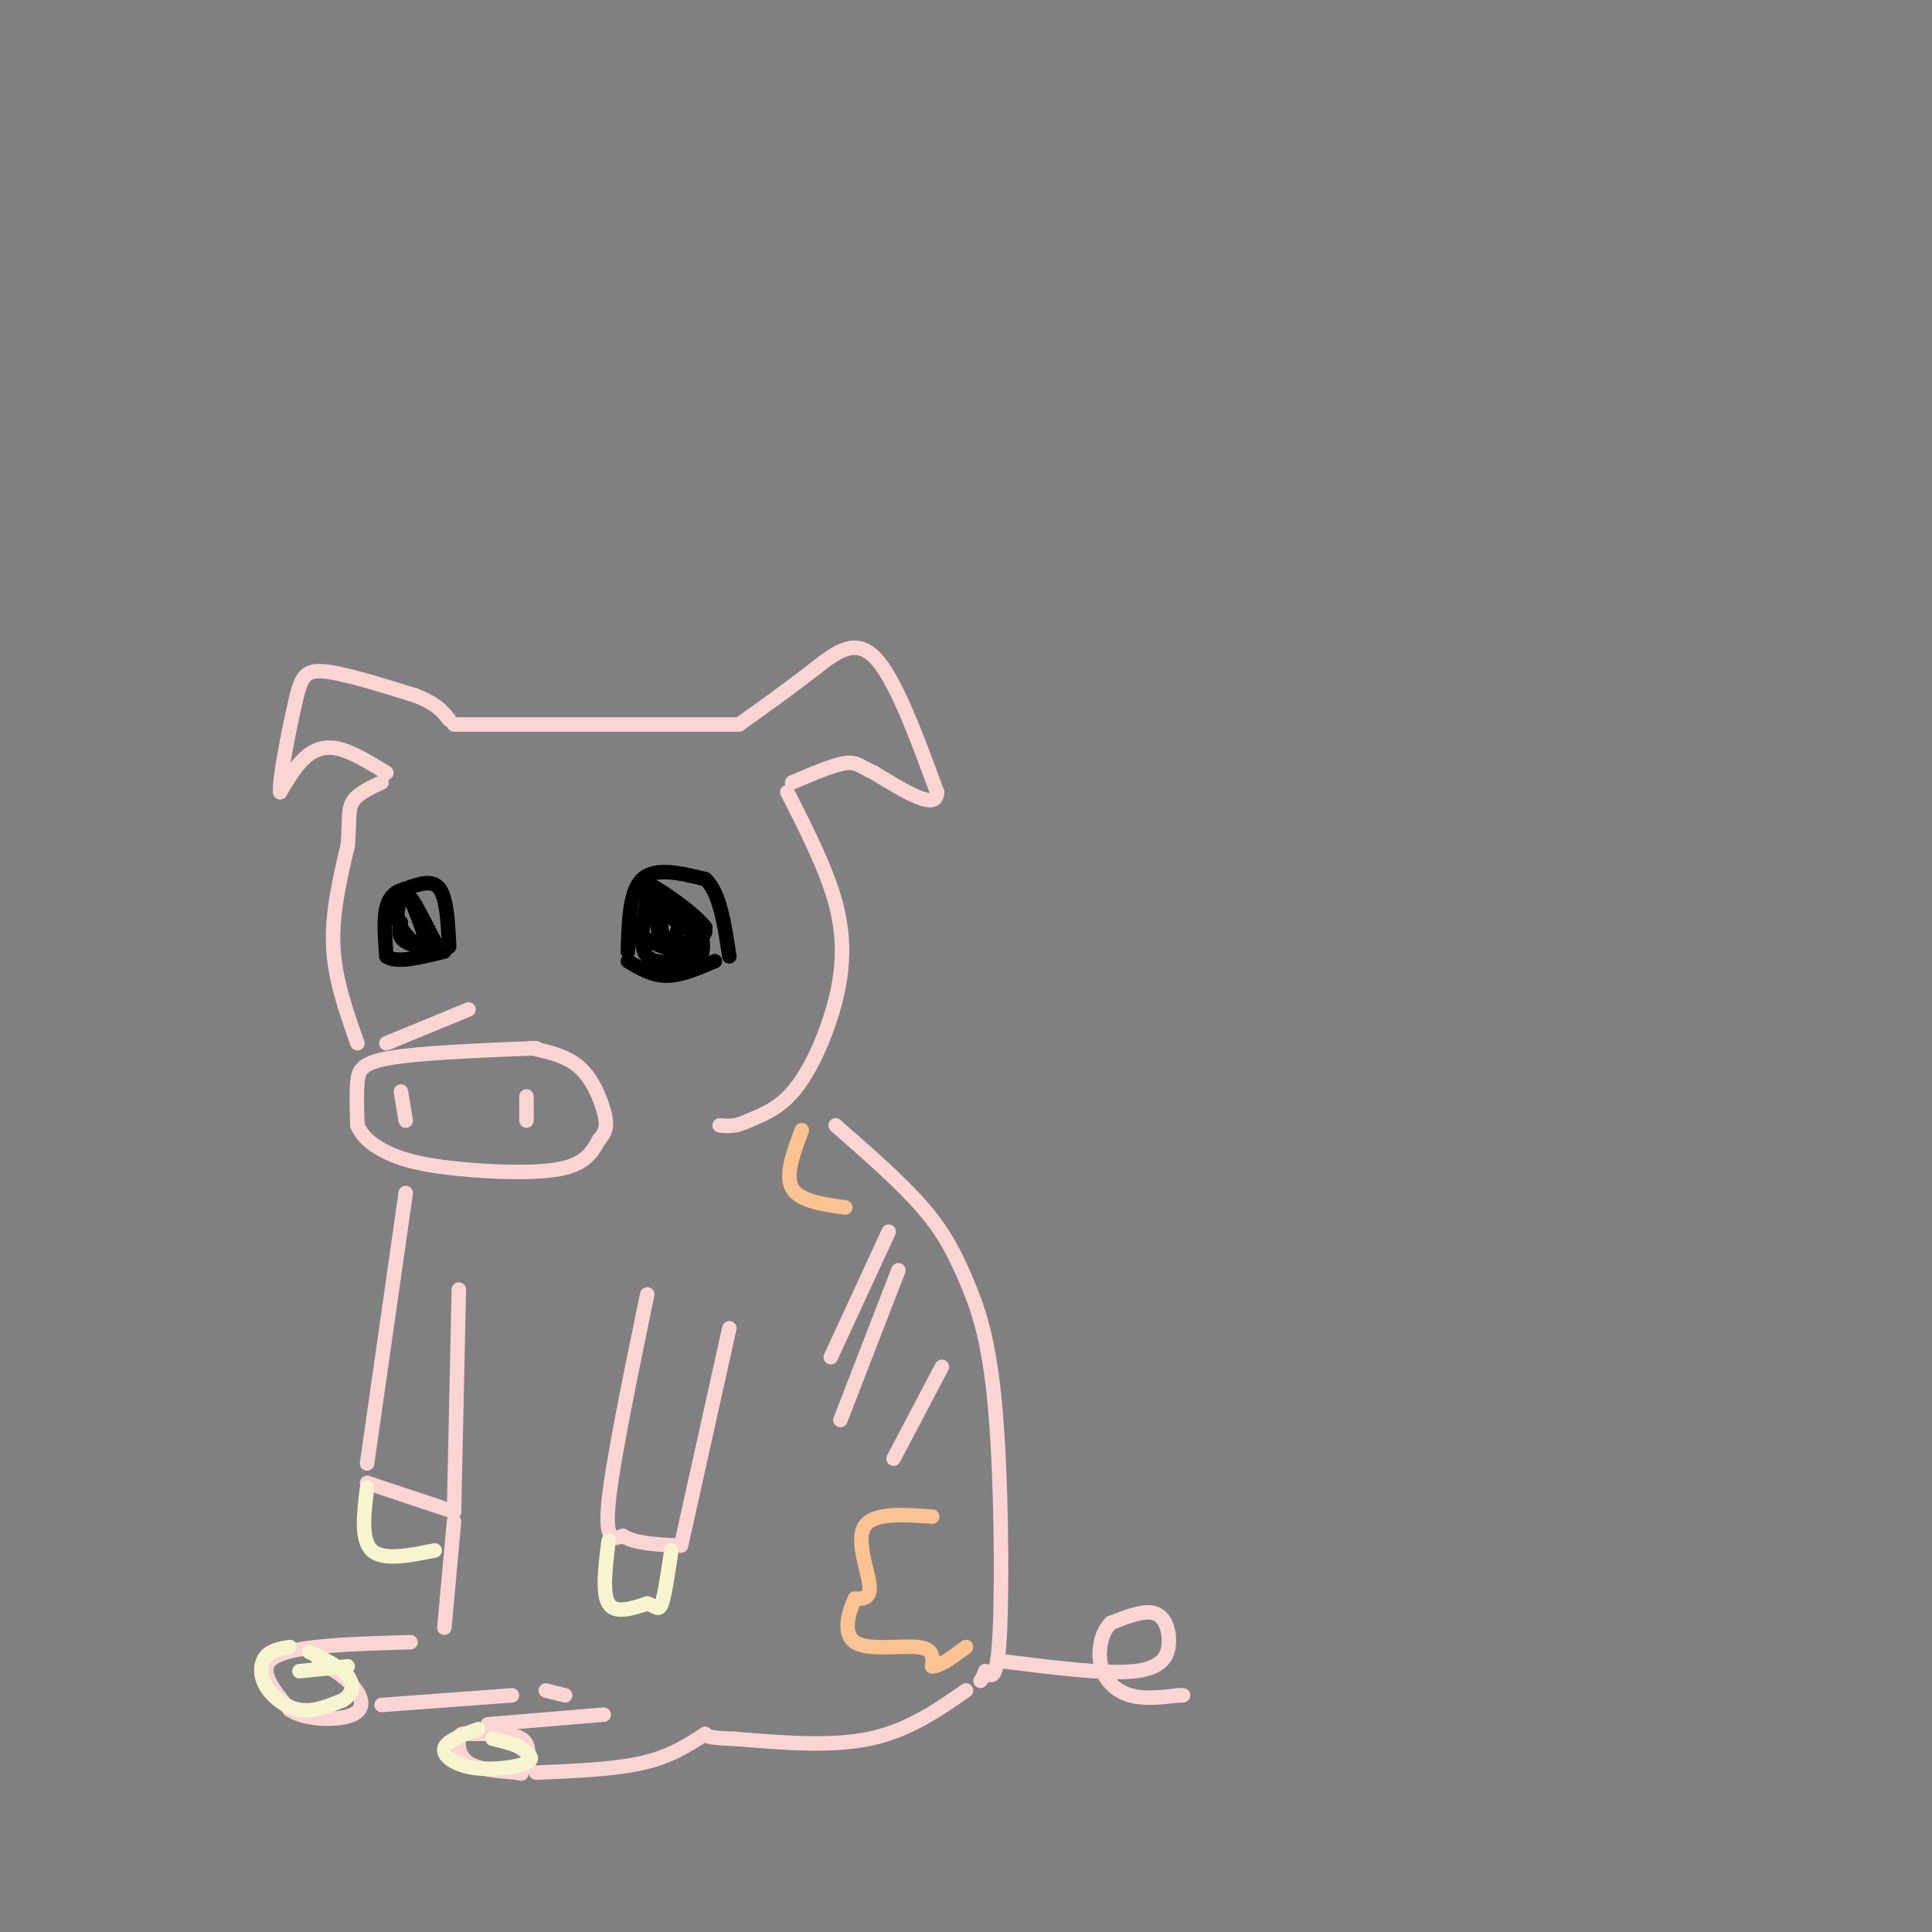 <svg viewBox='0 0 400 400' version='1.1' xmlns='http://www.w3.org/2000/svg' xmlns:xlink='http://www.w3.org/1999/xlink'><rect x="0" y="0" width="400" height="400" fill="#808080" stroke="none"/><g fill='none' stroke='rgb(251,212,212)' stroke-width='3' stroke-linecap='round' stroke-linejoin='round'><path d='M111,217c-11.889,0.489 -23.778,0.978 -30,2c-6.222,1.022 -6.778,2.578 -7,5c-0.222,2.422 -0.111,5.711 0,9'/><path d='M74,233c1.046,2.589 3.662,4.560 7,6c3.338,1.440 7.399,2.349 14,3c6.601,0.651 15.743,1.043 21,0c5.257,-1.043 6.628,-3.522 8,-6'/><path d='M124,236c1.643,-1.798 1.750,-3.292 1,-6c-0.750,-2.708 -2.357,-6.631 -5,-9c-2.643,-2.369 -6.321,-3.185 -10,-4'/><path d='M83,226c0.000,0.000 1.000,6.000 1,6'/><path d='M109,227c0.000,0.000 0.000,5.000 0,5'/><path d='M80,216c0.000,0.000 17.000,-7.000 17,-7'/></g>
<g fill='none' stroke='rgb(0,0,0)' stroke-width='3' stroke-linecap='round' stroke-linejoin='round'><path d='M130,197c0.167,-6.250 0.333,-12.500 3,-15c2.667,-2.500 7.833,-1.250 13,0'/><path d='M146,182c3.000,2.667 4.000,9.333 5,16'/><path d='M130,199c2.500,1.500 5.000,3.000 8,3c3.000,0.000 6.500,-1.500 10,-3'/><path d='M135,186c0.867,4.556 1.733,9.111 2,9c0.267,-0.111 -0.067,-4.889 -1,-6c-0.933,-1.111 -2.467,1.444 -4,4'/><path d='M132,193c1.422,1.733 6.978,4.067 10,4c3.022,-0.067 3.511,-2.533 4,-5'/><path d='M146,192c-2.400,-3.178 -10.400,-8.622 -12,-9c-1.600,-0.378 3.200,4.311 8,9'/><path d='M142,192c0.000,0.500 -4.000,-2.750 -8,-6'/><path d='M134,186c-0.917,5.000 -1.833,10.000 0,12c1.833,2.000 6.417,1.000 11,0'/><path d='M145,198c1.444,-2.044 -0.444,-7.156 -2,-8c-1.556,-0.844 -2.778,2.578 -4,6'/><path d='M139,196c0.500,0.500 3.750,-1.250 7,-3'/><path d='M93,196c-0.250,-5.000 -0.500,-10.000 -2,-12c-1.500,-2.000 -4.250,-1.000 -7,0'/><path d='M84,184c-1.978,0.444 -3.422,1.556 -4,4c-0.578,2.444 -0.289,6.222 0,10'/><path d='M80,198c2.000,1.500 7.000,0.250 12,-1'/><path d='M83,186c-0.622,1.867 -1.244,3.733 0,6c1.244,2.267 4.356,4.933 5,4c0.644,-0.933 -1.178,-5.467 -3,-10'/><path d='M85,186c0.333,-0.167 2.667,4.417 5,9'/><path d='M90,195c-0.511,1.578 -4.289,1.022 -6,0c-1.711,-1.022 -1.356,-2.511 -1,-4'/></g>
<g fill='none' stroke='rgb(251,212,212)' stroke-width='3' stroke-linecap='round' stroke-linejoin='round'><path d='M74,216c-2.333,-6.583 -4.667,-13.167 -5,-20c-0.333,-6.833 1.333,-13.917 3,-21'/><path d='M72,175c0.422,-5.089 -0.022,-7.311 1,-9c1.022,-1.689 3.511,-2.844 6,-4'/><path d='M80,160c-3.556,-2.178 -7.111,-4.356 -10,-5c-2.889,-0.644 -5.111,0.244 -7,2c-1.889,1.756 -3.444,4.378 -5,7'/><path d='M58,164c-0.226,-2.512 1.708,-12.292 3,-18c1.292,-5.708 1.940,-7.345 6,-7c4.060,0.345 11.530,2.673 19,5'/><path d='M86,144c4.333,1.667 5.667,3.333 7,5'/><path d='M94,150c0.000,0.000 59.000,0.000 59,0'/><path d='M153,150c5.178,-3.689 10.356,-7.378 15,-11c4.644,-3.622 8.756,-7.178 13,-3c4.244,4.178 8.622,16.089 13,28'/><path d='M194,164c0.000,4.000 -6.500,0.000 -13,-4'/><path d='M181,160c-2.867,-1.244 -3.533,-2.356 -6,-2c-2.467,0.356 -6.733,2.178 -11,4'/><path d='M163,164c4.048,7.952 8.095,15.905 10,23c1.905,7.095 1.667,13.333 0,20c-1.667,6.667 -4.762,13.762 -8,18c-3.238,4.238 -6.619,5.619 -10,7'/><path d='M155,232c-2.667,1.333 -4.333,1.167 -6,1'/><path d='M84,247c0.000,0.000 -8.000,56.000 -8,56'/><path d='M76,307c0.000,0.000 18.000,6.000 18,6'/><path d='M94,313c0.000,0.000 1.000,-46.000 1,-46'/><path d='M173,233c6.758,5.912 13.515,11.825 18,17c4.485,5.175 6.697,9.614 9,15c2.303,5.386 4.697,11.719 6,26c1.303,14.281 1.515,36.509 1,47c-0.515,10.491 -1.758,9.246 -3,8'/><path d='M204,346c-0.667,1.667 -0.833,1.833 -1,2'/><path d='M200,350c-6.000,4.167 -12.000,8.333 -20,10c-8.000,1.667 -18.000,0.833 -28,0'/><path d='M152,360c-5.667,-0.167 -5.833,-0.583 -6,-1'/><path d='M146,359c-3.583,2.333 -7.167,4.667 -13,6c-5.833,1.333 -13.917,1.667 -22,2'/><path d='M109,366c0.417,-2.417 0.833,-4.833 -1,-6c-1.833,-1.167 -5.917,-1.083 -10,-1'/><path d='M98,359c-2.226,-0.202 -2.792,-0.208 -3,1c-0.208,1.208 -0.060,3.631 2,5c2.060,1.369 6.030,1.685 10,2'/><path d='M107,367c1.667,0.333 0.833,0.167 0,0'/><path d='M101,357c0.000,0.000 24.000,-2.000 24,-2'/><path d='M85,340c-11.917,0.333 -23.833,0.667 -28,3c-4.167,2.333 -0.583,6.667 3,11'/><path d='M60,354c3.321,2.226 10.125,2.292 13,1c2.875,-1.292 1.821,-3.940 0,-6c-1.821,-2.060 -4.411,-3.530 -7,-5'/><path d='M79,353c0.000,0.000 27.000,-2.000 27,-2'/><path d='M113,350c0.000,0.000 4.000,1.000 4,1'/><path d='M92,337c0.000,0.000 2.000,-22.000 2,-22'/><path d='M134,268c-3.583,17.333 -7.167,34.667 -8,43c-0.833,8.333 1.083,7.667 3,7'/><path d='M129,318c2.333,1.500 6.667,1.750 11,2'/><path d='M141,320c0.000,0.000 10.000,-45.000 10,-45'/></g>
<g fill='none' stroke='rgb(247,245,208)' stroke-width='3' stroke-linecap='round' stroke-linejoin='round'><path d='M126,319c-0.667,5.417 -1.333,10.833 0,13c1.333,2.167 4.667,1.083 8,0'/><path d='M134,332c1.822,0.489 2.378,1.711 3,0c0.622,-1.711 1.311,-6.356 2,-11'/><path d='M76,308c-0.667,5.417 -1.333,10.833 1,13c2.333,2.167 7.667,1.083 13,0'/><path d='M62,346c0.000,0.000 10.000,-1.000 10,-1'/><path d='M99,358c-3.304,1.226 -6.607,2.452 -7,4c-0.393,1.548 2.125,3.417 6,4c3.875,0.583 9.107,-0.119 11,-1c1.893,-0.881 0.446,-1.940 -1,-3'/><path d='M108,362c-1.167,-0.833 -3.583,-1.417 -6,-2'/><path d='M60,341c-1.958,0.327 -3.917,0.655 -5,2c-1.083,1.345 -1.292,3.708 0,6c1.292,2.292 4.083,4.512 7,5c2.917,0.488 5.958,-0.756 9,-2'/><path d='M71,352c1.978,-1.200 2.422,-3.200 1,-5c-1.422,-1.800 -4.711,-3.400 -8,-5'/></g>
<g fill='none' stroke='rgb(251,212,212)' stroke-width='3' stroke-linecap='round' stroke-linejoin='round'><path d='M208,344c10.583,1.333 21.167,2.667 27,2c5.833,-0.667 6.917,-3.333 7,-6c0.083,-2.667 -0.833,-5.333 -3,-6c-2.167,-0.667 -5.583,0.667 -9,2'/><path d='M230,336c-2.083,1.988 -2.792,5.958 -2,9c0.792,3.042 3.083,5.155 6,6c2.917,0.845 6.458,0.423 10,0'/><path d='M244,351c1.667,0.000 0.833,0.000 0,0'/><path d='M184,255c0.000,0.000 -12.000,26.000 -12,26'/><path d='M186,263c0.000,0.000 -12.000,31.000 -12,31'/><path d='M195,283c0.000,0.000 -10.000,19.000 -10,19'/></g>
<g fill='none' stroke='rgb(252,195,146)' stroke-width='3' stroke-linecap='round' stroke-linejoin='round'><path d='M193,314c-6.089,-0.422 -12.178,-0.844 -14,2c-1.822,2.844 0.622,8.956 1,12c0.378,3.044 -1.311,3.022 -3,3'/><path d='M177,331c-1.202,2.488 -2.708,7.208 0,9c2.708,1.792 9.631,0.655 13,1c3.369,0.345 3.185,2.173 3,4'/><path d='M193,345c1.667,0.000 4.333,-2.000 7,-4'/><path d='M166,234c-1.750,4.667 -3.500,9.333 -2,12c1.500,2.667 6.250,3.333 11,4'/></g>
</svg>